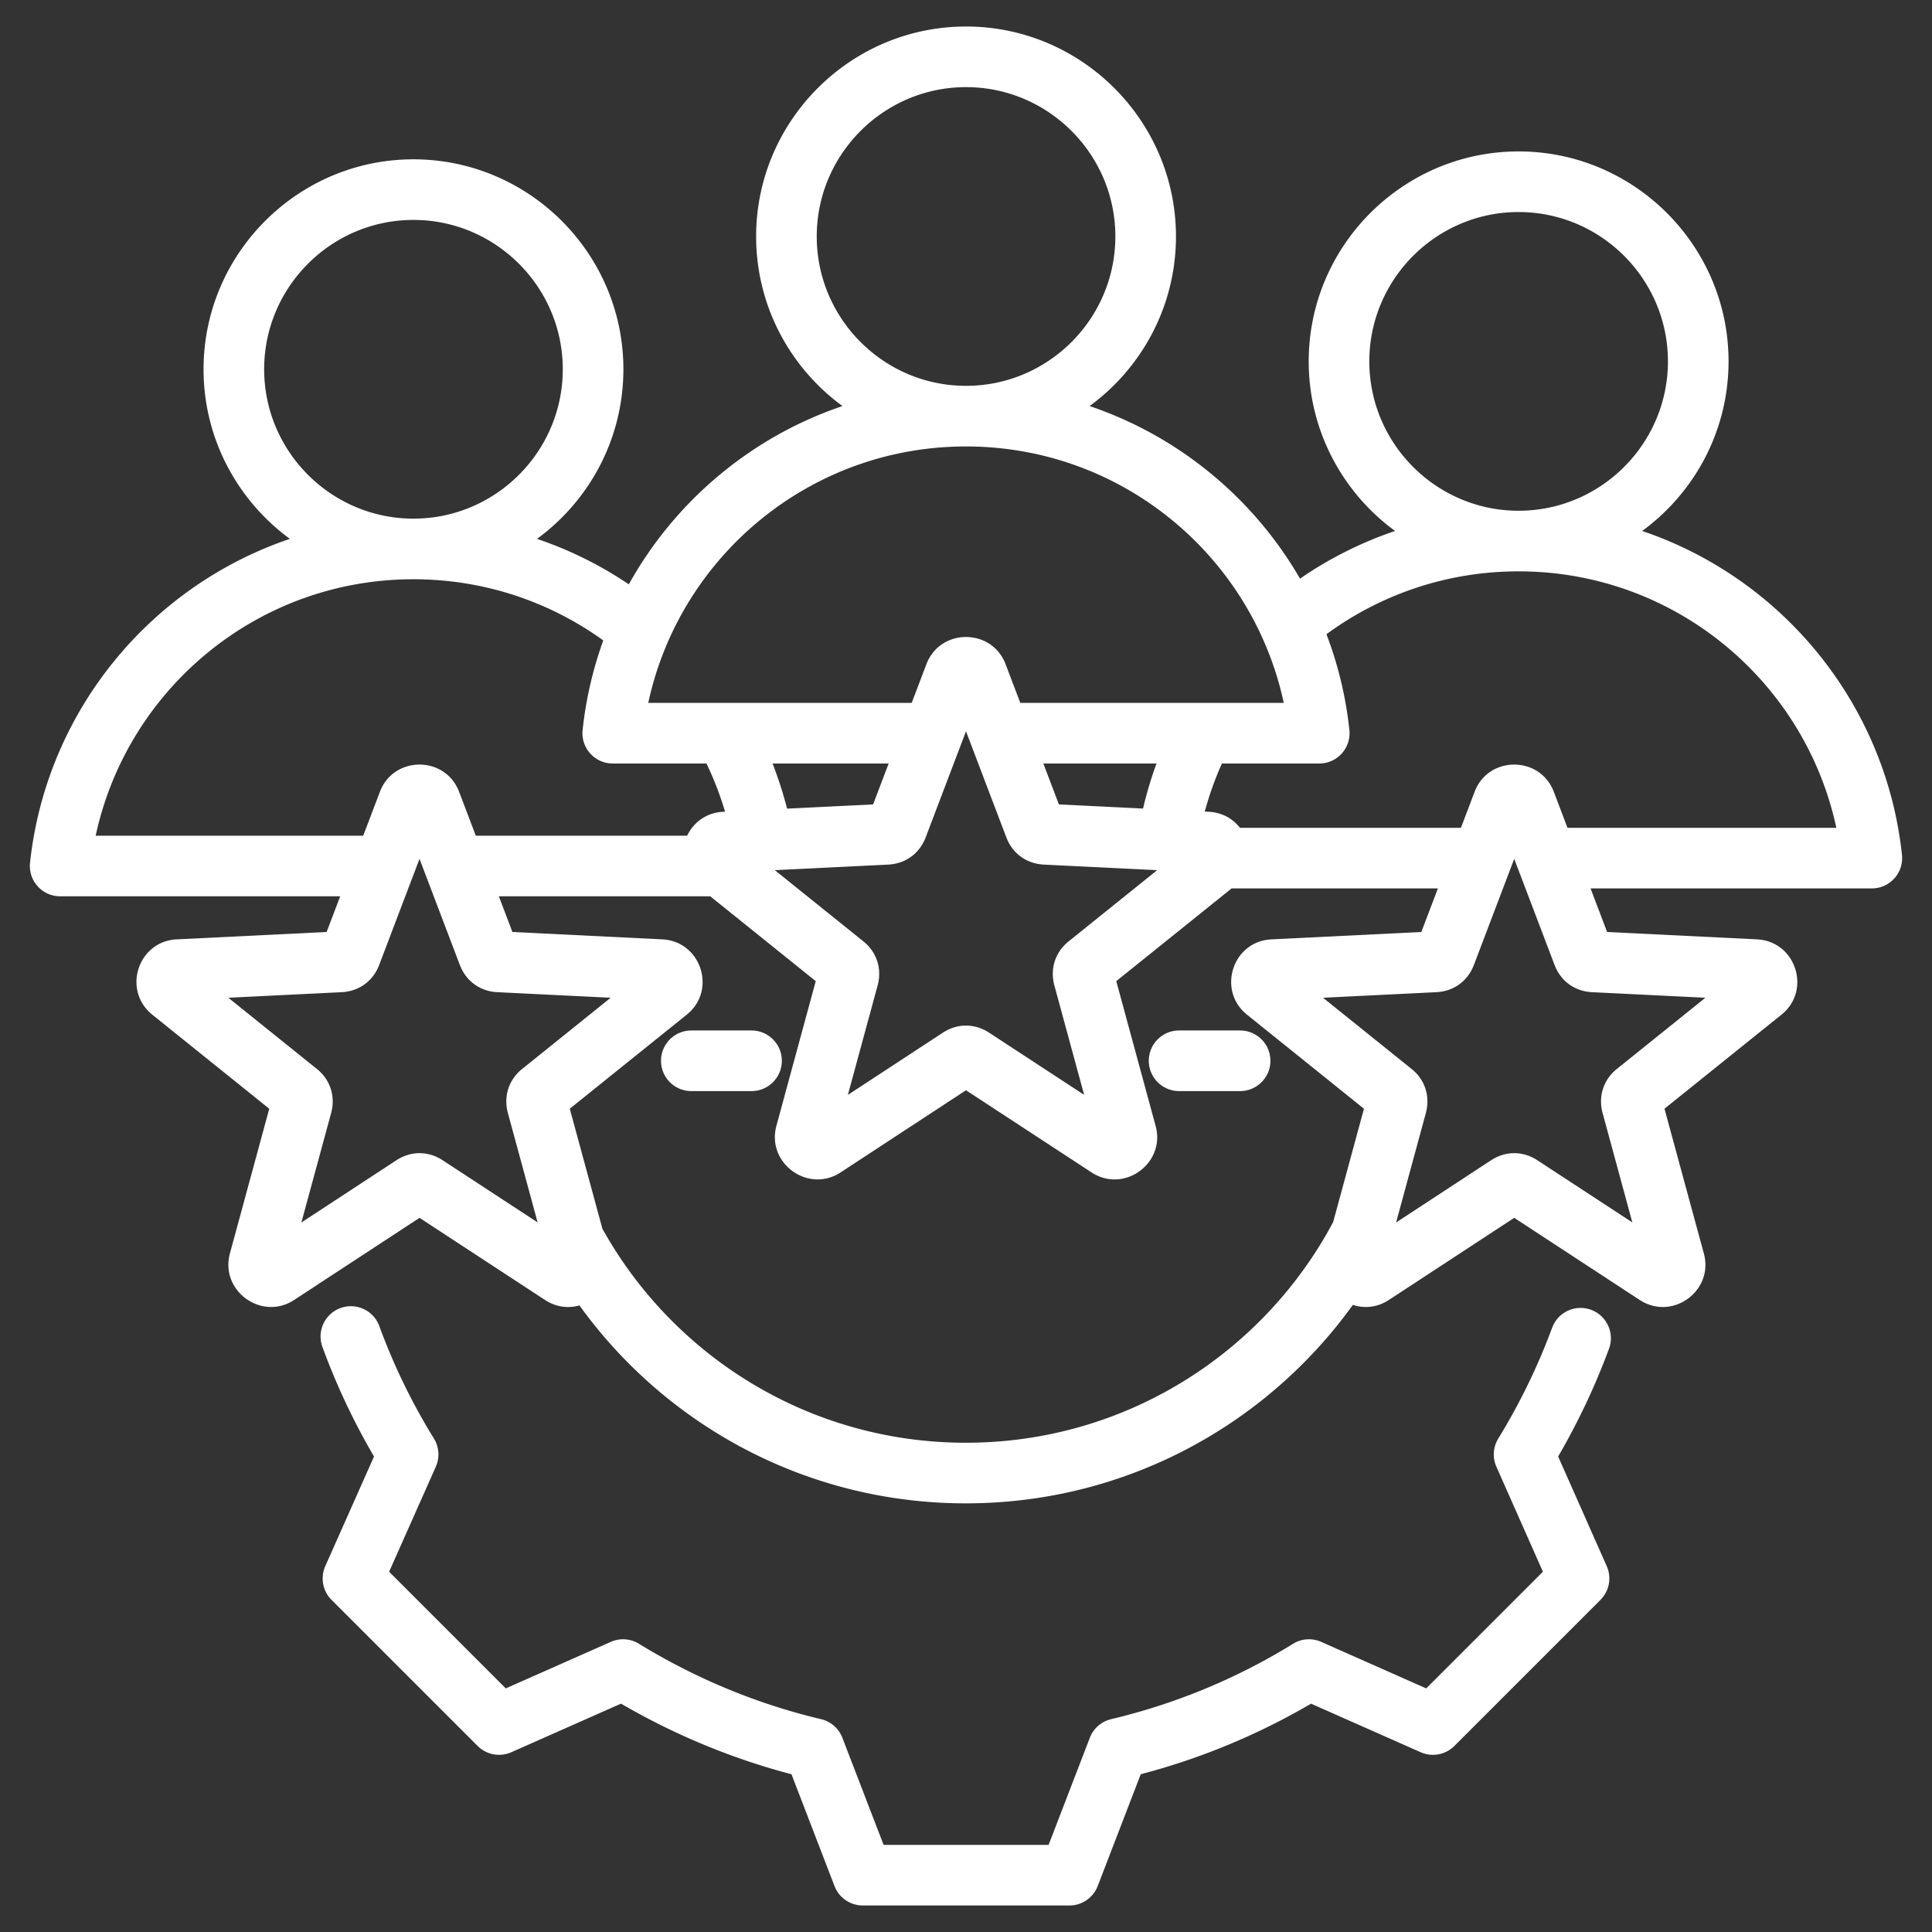 <svg xmlns="http://www.w3.org/2000/svg" xmlns:xlink="http://www.w3.org/1999/xlink" width="512" height="512" x="0" y="0" viewBox="0 0 510 510" style="enable-background:new 0 0 512 512" xml:space="preserve" fill-rule="evenodd" class=""><rect x="0" y="0" width="510" height="510" fill="#333333" stroke="none"/><g><path d="M89.8 236.603H15.882a8 8 0 0 1-7.954-8.854c4.293-39.974 31.707-73.03 68.598-85.504-13.803-10.098-22.794-26.416-22.794-44.763 0-30.521 24.881-55.426 55.401-55.426 30.548 0 55.426 24.906 55.426 55.426 0 18.347-8.991 34.667-22.801 44.765a101.377 101.377 0 0 1 24.232 12.004c12.203-21.942 32.276-38.904 56.403-47.062-13.803-10.098-22.794-26.416-22.794-44.763C199.599 31.905 224.48 7 255 7c30.548 0 55.426 24.907 55.426 55.426 0 18.348-8.991 34.667-22.801 44.765 23.579 7.972 43.282 24.346 55.549 45.558a101.45 101.45 0 0 1 25.086-12.588c-13.803-10.098-22.794-26.416-22.794-44.763 0-30.521 24.881-55.426 55.401-55.426 30.548 0 55.426 24.907 55.426 55.426 0 18.348-8.991 34.667-22.801 44.765 36.902 12.476 64.309 45.533 68.58 85.506a7.999 7.999 0 0 1-7.954 8.85h-74.252l4.373 11.504 39.498 1.942c10.359.466 14.515 13.513 6.51 19.893l-30.864 24.819 10.371 38.145c2.76 9.888-8.256 17.95-16.868 12.364l-.027-.017-33.14-21.689-33.107 21.687-.03.019c-3.092 2.006-6.497 2.247-9.464 1.275-22.834 31.727-60.084 52.388-102.152 52.388-42.009 0-79.187-20.601-102.009-52.252-2.864.815-6.097.503-9.048-1.411l-.027-.017-33.14-21.689-33.107 21.687-.03.019c-8.581 5.567-19.581-2.457-16.914-12.314l.002-.009 10.382-38.186-30.837-24.797c-8.031-6.402-3.876-19.449 6.449-19.913l39.532-1.944 3.581-9.42zm19.333-83.696c-41.163 0-75.558 29.004-83.874 67.696h70.623l4.396-11.564c3.626-9.612 17.3-9.612 20.926 0l4.396 11.564h55.798c1.636-3.454 4.991-6.11 9.549-6.315l.449-.022a85.034 85.034 0 0 0-4.908-12.719h-24.739a8 8 0 0 1-7.954-8.854 101.28 101.28 0 0 1 5.454-23.639c-14.097-10.161-31.406-16.147-50.116-16.147zm0-16c21.73 0 39.426-17.716 39.426-39.425s-17.696-39.426-39.426-39.426c-21.708 0-39.401 17.718-39.401 39.426s17.693 39.425 39.401 39.425zM255 117.852c-41.163 0-75.558 29.004-83.874 67.695h69.539l3.872-10.187c3.626-9.612 17.3-9.612 20.926 0l3.872 10.187h69.544c-8.297-38.692-42.694-67.695-83.879-67.695zm-20.417 83.695H203.93a101.026 101.026 0 0 1 3.838 11.914l22.71-1.116 4.105-10.798zM255 101.852c21.73 0 39.426-17.717 39.426-39.426S276.73 23 255 23c-21.708 0-39.401 17.718-39.401 39.426s17.693 39.426 39.401 39.426zm95.155 65.566a101.192 101.192 0 0 1 6.05 25.279 7.999 7.999 0 0 1-7.954 8.85h-25.695a85.063 85.063 0 0 0-4.526 12.691l.99.048c3.598.162 6.448 1.842 8.299 4.233h58.332l3.603-9.48c3.626-9.612 17.301-9.612 20.926 0l3.604 9.48h70.962c-8.297-38.692-42.694-67.695-83.879-67.695-18.973 0-36.507 6.161-50.712 16.594zm-44.865 34.129h-29.873l4.105 10.798 22.213 1.092a101.25 101.25 0 0 1 3.555-11.89zm95.577-66.723c21.73 0 39.426-17.717 39.426-39.426s-17.696-39.426-39.426-39.426c-21.708 0-39.401 17.718-39.401 39.426s17.693 39.426 39.401 39.426zm-48.954 187.79 8.138-29.937-30.836-24.797c-8.032-6.402-3.877-19.449 6.449-19.913l39.531-1.944 4.374-11.504h-54.461l-30.442 24.479 10.37 38.146c2.761 9.887-8.256 17.95-16.867 12.364l-.028-.018-33.14-21.688-33.107 21.686-.03.02c-8.581 5.566-19.581-2.458-16.914-12.314l.003-.01 10.381-38.186-27.85-22.395h-55.802l3.581 9.42 39.498 1.942c10.359.466 14.514 13.513 6.51 19.893l-30.864 24.819 8.612 31.677c18.725 33.693 54.662 56.495 95.947 56.495 41.993 0 78.484-23.589 96.947-58.235zm-147.378-92.912 23.294 18.732c3.576 2.81 5.026 7.204 3.863 11.621a1.47 1.47 0 0 1-.017.063l-7.859 28.909 25.004-16.379c3.841-2.553 8.491-2.558 12.336-.015l25.023 16.376-7.854-28.891-.017-.063c-1.163-4.418.288-8.813 3.858-11.617l23.299-18.736-29.924-1.47-.017-.001c-4.537-.233-8.261-2.909-9.885-7.202L255 193.042l-10.634 27.976c-1.629 4.304-5.353 6.98-9.89 7.213l-.017.001zM60.276 263.381l23.294 18.731c3.576 2.811 5.026 7.205 3.863 11.622a1.47 1.47 0 0 1-.017.063l-7.859 28.908 25.004-16.378c3.841-2.553 8.491-2.558 12.336-.016l25.023 16.376-7.854-28.89-.017-.063c-1.163-4.419.288-8.814 3.858-11.617l23.299-18.736-29.924-1.471-.017-.001c-4.538-.232-8.261-2.908-9.885-7.201l-10.639-27.988-10.634 27.976c-1.629 4.305-5.353 6.981-9.89 7.213l-.017.001zm267.083 8.639c4.415 0 8 3.585 8 8s-3.585 8-8 8h-16.105c-4.416 0-8-3.585-8-8s3.584-8 8-8zm-128.973 0c4.415 0 8 3.585 8 8s-3.585 8-8 8h-15.895c-4.415 0-8-3.585-8-8s3.585-8 8-8zm150.866-8.639 23.294 18.731c3.576 2.811 5.026 7.205 3.864 11.622l-.017.063-7.859 28.908 25.004-16.378c3.841-2.553 8.491-2.558 12.335-.016l25.023 16.376-7.854-28.89-.017-.063c-1.163-4.419.288-8.814 3.858-11.617l23.299-18.736-29.924-1.471-.017-.001c-4.537-.232-8.26-2.908-9.885-7.201l-10.639-27.988-10.634 27.976c-1.629 4.305-5.352 6.981-9.89 7.213l-.017.001zM85.11 355.559c-1.518-4.146.614-8.745 4.76-10.264s8.745.614 10.264 4.76a162.993 162.993 0 0 0 14.403 29.669 8.002 8.002 0 0 1 .506 7.458l-12.324 27.717 30.795 30.795 27.721-12.279a8 8 0 0 1 7.42.493c14.878 9.115 31.064 15.876 48.09 19.91a8 8 0 0 1 5.622 4.911L233.248 487h43.559l10.881-28.271a7.998 7.998 0 0 1 5.616-4.91c16.964-4.031 33.196-10.731 48.013-19.894a8 8 0 0 1 7.448-.51l27.721 12.279 30.801-30.801-12.279-27.721a8 8 0 0 1 .493-7.42 166.764 166.764 0 0 0 14.228-29.266 8.003 8.003 0 0 1 10.278-4.728 8.004 8.004 0 0 1 4.729 10.278 182.437 182.437 0 0 1-13.423 28.441l12.825 28.953a8 8 0 0 1-1.657 8.897l-38.561 38.561a8 8 0 0 1-8.897 1.657l-28.937-12.818a178.893 178.893 0 0 1-44.959 18.627l-11.361 29.519A7.999 7.999 0 0 1 282.3 503h-54.545a7.999 7.999 0 0 1-7.466-5.127l-11.36-29.516c-15.802-4.147-30.909-10.441-44.999-18.637l-28.953 12.825a8 8 0 0 1-8.897-1.657l-38.561-38.561a8 8 0 0 1-1.653-8.907l12.865-28.933a179.421 179.421 0 0 1-13.621-28.928z" fill="#ffffff" opacity="1" data-original="#000000" class=""></path></g></svg>